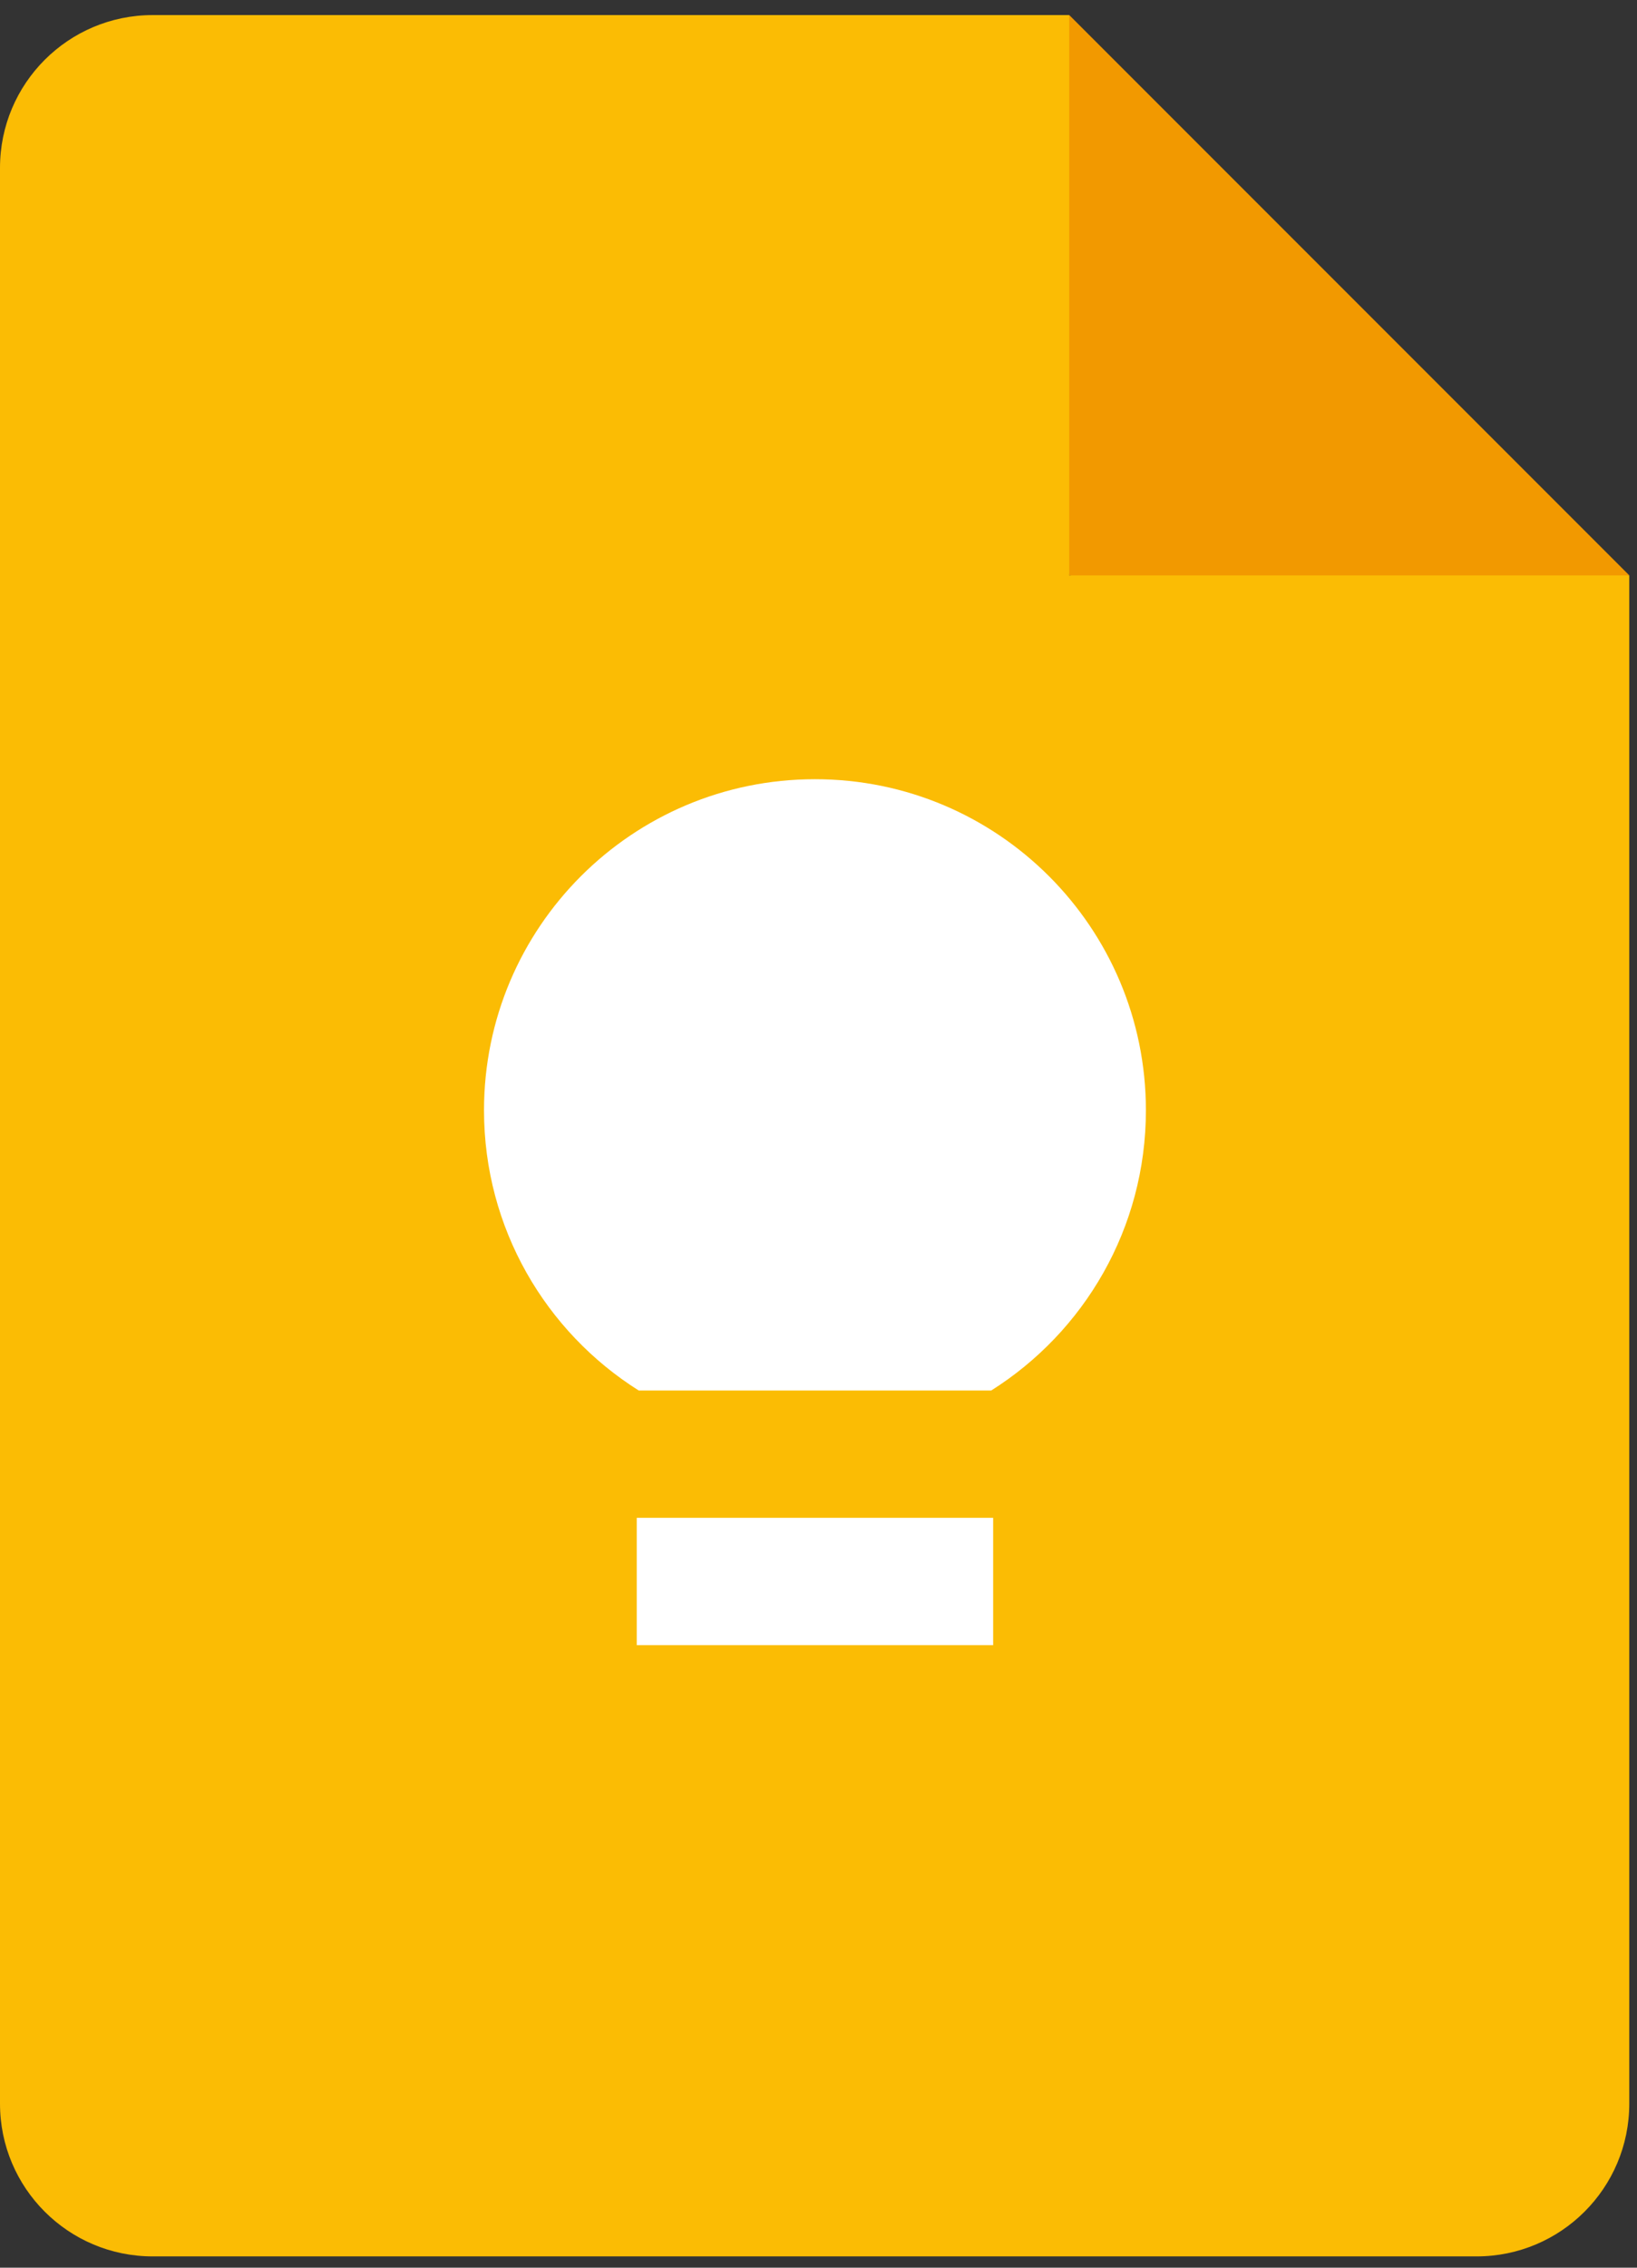 <svg width="39" height="54" viewBox="0 0 39 54" fill="none" xmlns="http://www.w3.org/2000/svg">
<rect x="0" y="0" width="39" height="54" fill="#333333" stroke="none"/>
<path d="M25.474 13.702L32.791 15.085L38.817 13.702L25.474 0.359L23.633 6.685L25.474 13.702Z" fill="#F29900"/>
<path d="M25.473 13.702V0.359H3.639C1.628 0.359 0 1.988 0 3.998V50.093C0 52.103 1.628 53.731 3.639 53.731H35.177C37.188 53.731 38.816 52.103 38.816 50.093V13.702H25.473Z" fill="#FBBC04"/>
<path d="M23.661 39.176H15.17V36.143H23.661V39.176ZM23.616 33.111H15.216C13.002 31.716 11.531 29.25 11.531 26.439C11.531 22.084 15.061 18.555 19.416 18.555C23.77 18.555 27.3 22.084 27.3 26.439C27.3 29.25 25.829 31.716 23.616 33.111Z" fill="white"/>
</svg>
